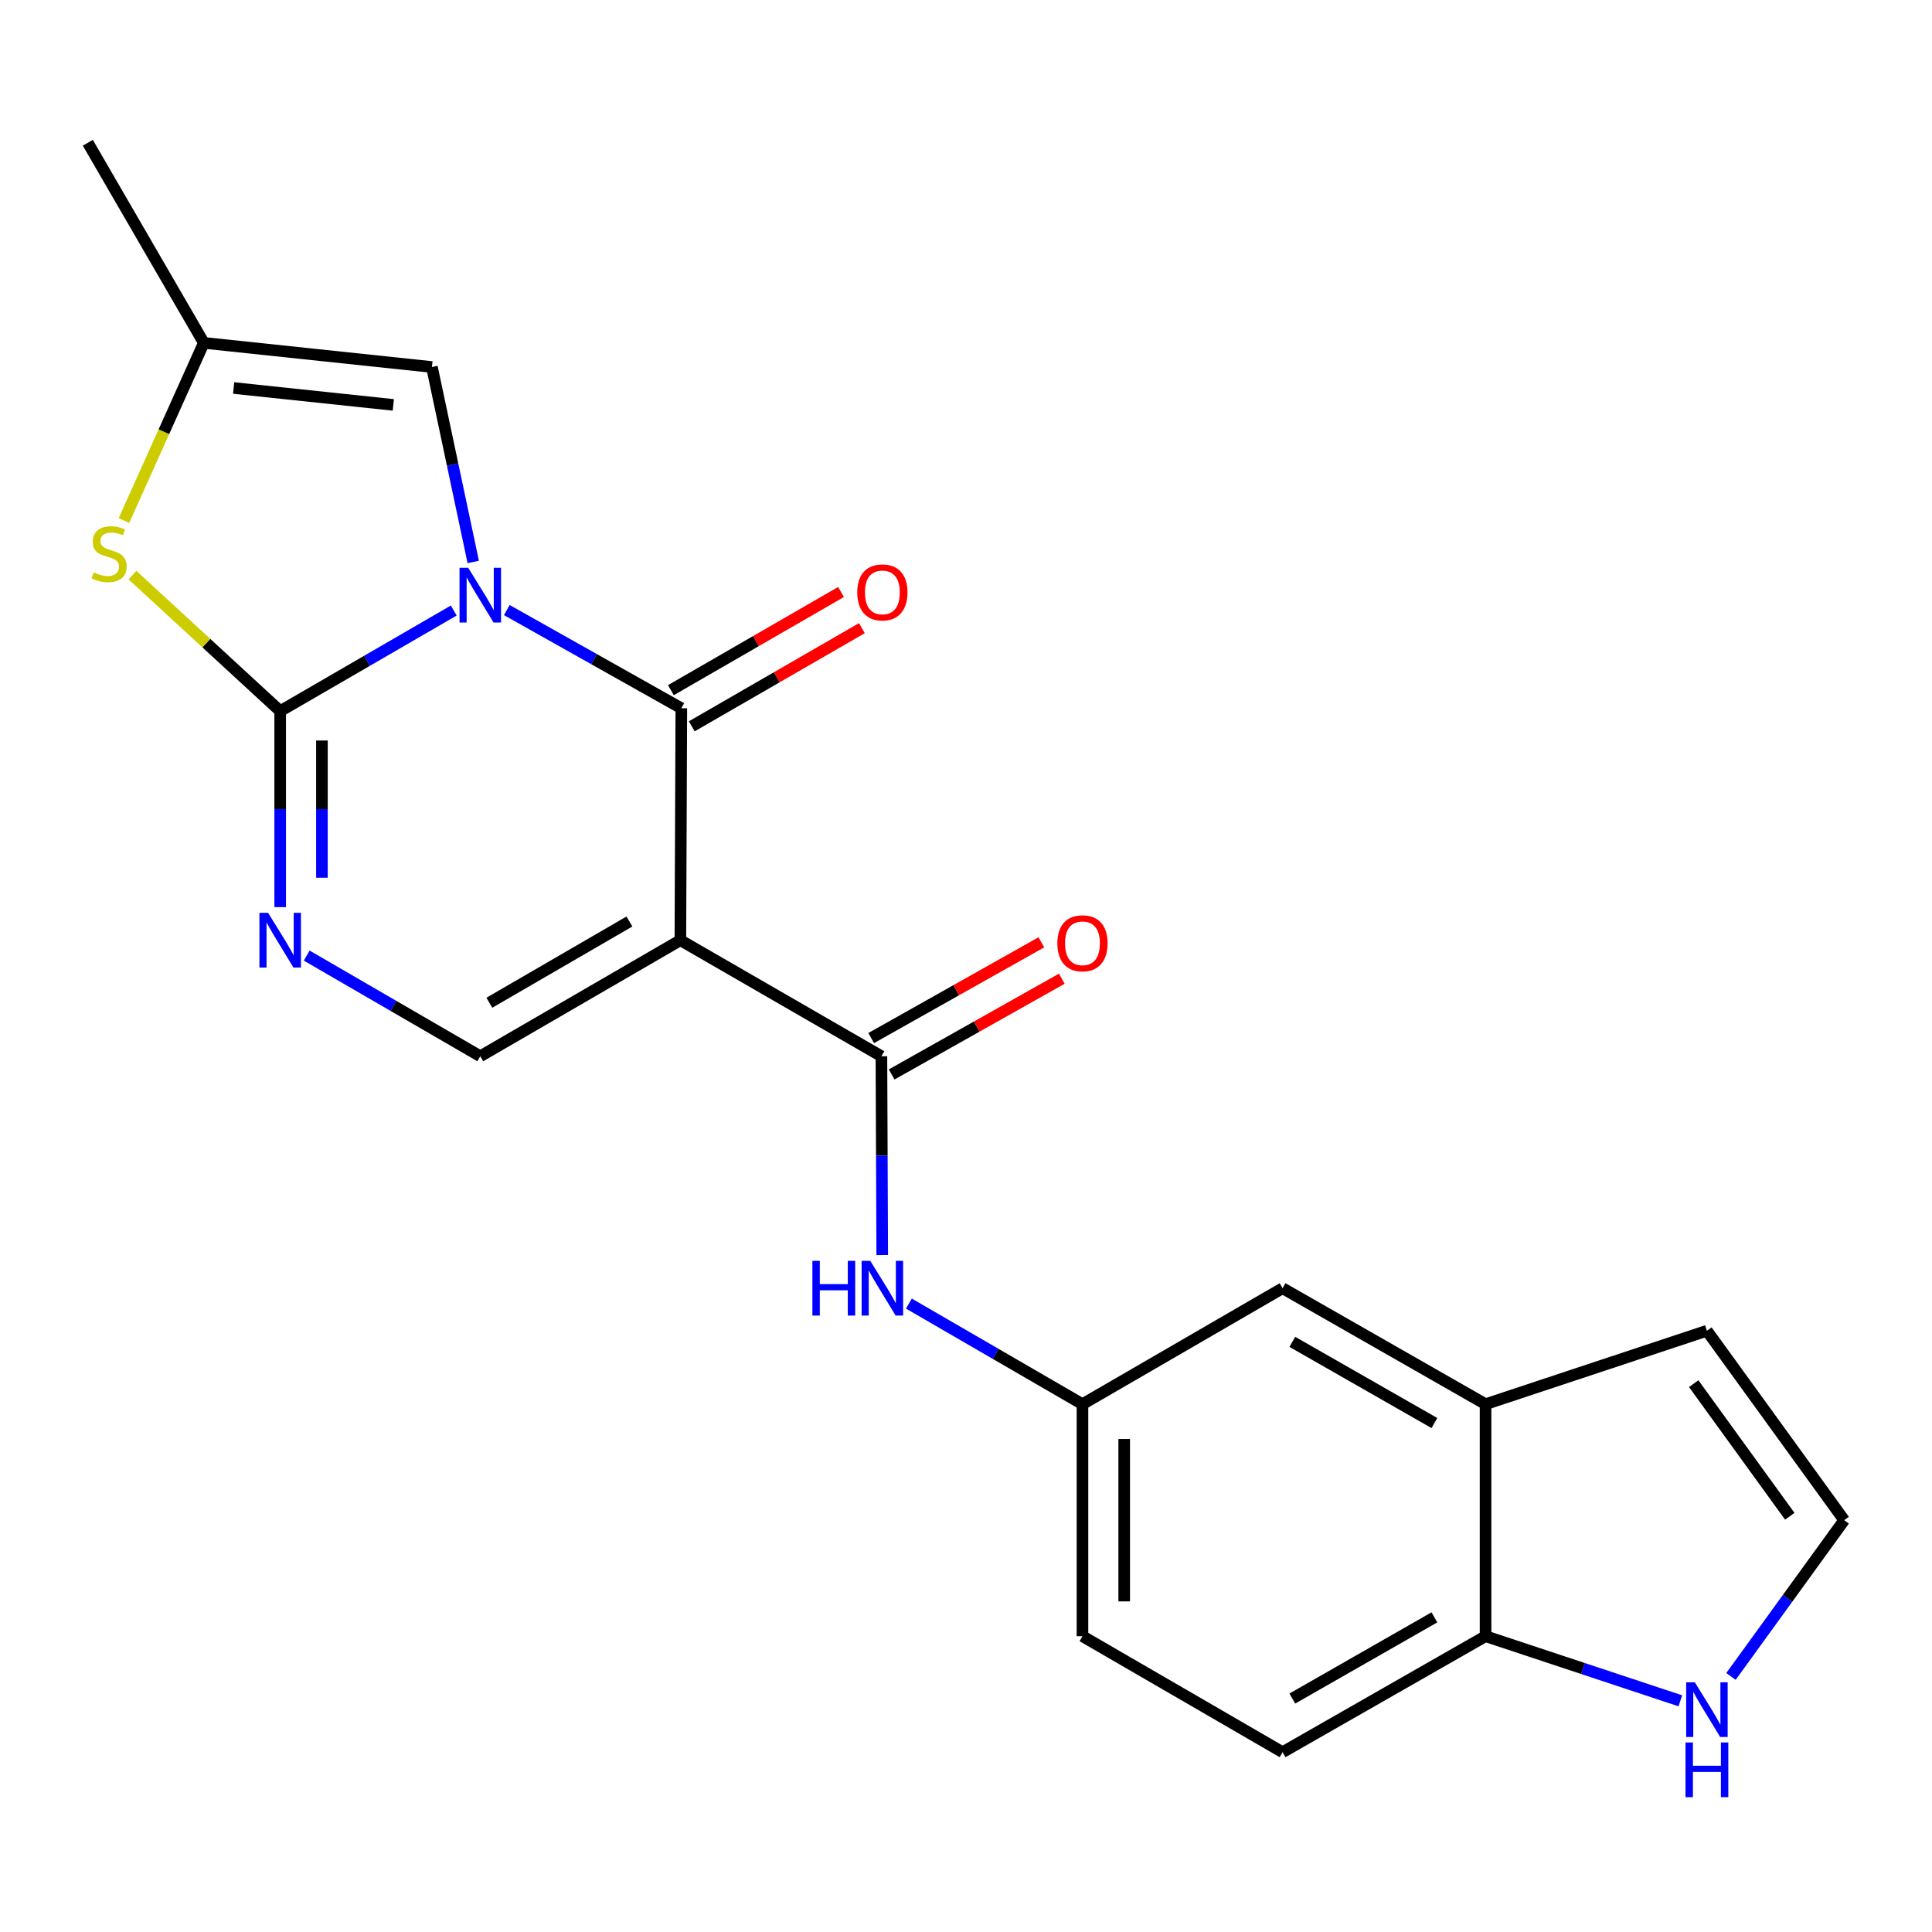 <?xml version='1.0' encoding='iso-8859-1'?>
<svg version='1.1' baseProfile='full'
              xmlns='http://www.w3.org/2000/svg'
                      xmlns:rdkit='http://www.rdkit.org/xml'
                      xmlns:xlink='http://www.w3.org/1999/xlink'
                  xml:space='preserve'
width='1000px' height='1000px' viewBox='0 0 1000 1000'>
<!-- END OF HEADER -->
<rect style='opacity:1.0;fill:#FFFFFF;stroke:none' width='1000' height='1000' x='0' y='0'> </rect>
<path class='bond-0' d='M 234.861,316.004 L 189.943,342.04' style='fill:none;fill-rule:evenodd;stroke:#0000FF;stroke-width:6px;stroke-linecap:butt;stroke-linejoin:miter;stroke-opacity:1' />
<path class='bond-0' d='M 189.943,342.04 L 145.026,368.075' style='fill:none;fill-rule:evenodd;stroke:#000000;stroke-width:6px;stroke-linecap:butt;stroke-linejoin:miter;stroke-opacity:1' />
<path class='bond-2' d='M 262.319,315.766 L 307.486,341.176' style='fill:none;fill-rule:evenodd;stroke:#0000FF;stroke-width:6px;stroke-linecap:butt;stroke-linejoin:miter;stroke-opacity:1' />
<path class='bond-2' d='M 307.486,341.176 L 352.654,366.587' style='fill:none;fill-rule:evenodd;stroke:#000000;stroke-width:6px;stroke-linecap:butt;stroke-linejoin:miter;stroke-opacity:1' />
<path class='bond-7' d='M 244.953,290.867 L 234.259,240.415' style='fill:none;fill-rule:evenodd;stroke:#0000FF;stroke-width:6px;stroke-linecap:butt;stroke-linejoin:miter;stroke-opacity:1' />
<path class='bond-7' d='M 234.259,240.415 L 223.566,189.964' style='fill:none;fill-rule:evenodd;stroke:#000000;stroke-width:6px;stroke-linecap:butt;stroke-linejoin:miter;stroke-opacity:1' />
<path class='bond-3' d='M 145.026,368.075 L 145.026,418.799' style='fill:none;fill-rule:evenodd;stroke:#000000;stroke-width:6px;stroke-linecap:butt;stroke-linejoin:miter;stroke-opacity:1' />
<path class='bond-3' d='M 145.026,418.799 L 145.026,469.524' style='fill:none;fill-rule:evenodd;stroke:#0000FF;stroke-width:6px;stroke-linecap:butt;stroke-linejoin:miter;stroke-opacity:1' />
<path class='bond-3' d='M 166.632,383.292 L 166.632,418.799' style='fill:none;fill-rule:evenodd;stroke:#000000;stroke-width:6px;stroke-linecap:butt;stroke-linejoin:miter;stroke-opacity:1' />
<path class='bond-3' d='M 166.632,418.799 L 166.632,454.306' style='fill:none;fill-rule:evenodd;stroke:#0000FF;stroke-width:6px;stroke-linecap:butt;stroke-linejoin:miter;stroke-opacity:1' />
<path class='bond-6' d='M 145.026,368.075 L 106.794,332.876' style='fill:none;fill-rule:evenodd;stroke:#000000;stroke-width:6px;stroke-linecap:butt;stroke-linejoin:miter;stroke-opacity:1' />
<path class='bond-6' d='M 106.794,332.876 L 68.563,297.676' style='fill:none;fill-rule:evenodd;stroke:#CCCC00;stroke-width:6px;stroke-linecap:butt;stroke-linejoin:miter;stroke-opacity:1' />
<path class='bond-1' d='M 352.162,486.648 L 352.654,366.587' style='fill:none;fill-rule:evenodd;stroke:#000000;stroke-width:6px;stroke-linecap:butt;stroke-linejoin:miter;stroke-opacity:1' />
<path class='bond-4' d='M 352.162,486.648 L 456.222,546.715' style='fill:none;fill-rule:evenodd;stroke:#000000;stroke-width:6px;stroke-linecap:butt;stroke-linejoin:miter;stroke-opacity:1' />
<path class='bond-5' d='M 352.162,486.648 L 248.594,546.715' style='fill:none;fill-rule:evenodd;stroke:#000000;stroke-width:6px;stroke-linecap:butt;stroke-linejoin:miter;stroke-opacity:1' />
<path class='bond-5' d='M 325.787,476.967 L 253.289,519.014' style='fill:none;fill-rule:evenodd;stroke:#000000;stroke-width:6px;stroke-linecap:butt;stroke-linejoin:miter;stroke-opacity:1' />
<path class='bond-13' d='M 358.053,375.944 L 402.082,350.54' style='fill:none;fill-rule:evenodd;stroke:#000000;stroke-width:6px;stroke-linecap:butt;stroke-linejoin:miter;stroke-opacity:1' />
<path class='bond-13' d='M 402.082,350.54 L 446.11,325.135' style='fill:none;fill-rule:evenodd;stroke:#FF0000;stroke-width:6px;stroke-linecap:butt;stroke-linejoin:miter;stroke-opacity:1' />
<path class='bond-13' d='M 347.255,357.229 L 391.283,331.825' style='fill:none;fill-rule:evenodd;stroke:#000000;stroke-width:6px;stroke-linecap:butt;stroke-linejoin:miter;stroke-opacity:1' />
<path class='bond-13' d='M 391.283,331.825 L 435.312,306.42' style='fill:none;fill-rule:evenodd;stroke:#FF0000;stroke-width:6px;stroke-linecap:butt;stroke-linejoin:miter;stroke-opacity:1' />
<path class='bond-23' d='M 158.759,494.613 L 203.676,520.664' style='fill:none;fill-rule:evenodd;stroke:#0000FF;stroke-width:6px;stroke-linecap:butt;stroke-linejoin:miter;stroke-opacity:1' />
<path class='bond-23' d='M 203.676,520.664 L 248.594,546.715' style='fill:none;fill-rule:evenodd;stroke:#000000;stroke-width:6px;stroke-linecap:butt;stroke-linejoin:miter;stroke-opacity:1' />
<path class='bond-9' d='M 456.222,546.715 L 456.433,598.164' style='fill:none;fill-rule:evenodd;stroke:#000000;stroke-width:6px;stroke-linecap:butt;stroke-linejoin:miter;stroke-opacity:1' />
<path class='bond-9' d='M 456.433,598.164 L 456.644,649.614' style='fill:none;fill-rule:evenodd;stroke:#0000FF;stroke-width:6px;stroke-linecap:butt;stroke-linejoin:miter;stroke-opacity:1' />
<path class='bond-16' d='M 461.52,556.13 L 505.558,531.35' style='fill:none;fill-rule:evenodd;stroke:#000000;stroke-width:6px;stroke-linecap:butt;stroke-linejoin:miter;stroke-opacity:1' />
<path class='bond-16' d='M 505.558,531.35 L 549.596,506.57' style='fill:none;fill-rule:evenodd;stroke:#FF0000;stroke-width:6px;stroke-linecap:butt;stroke-linejoin:miter;stroke-opacity:1' />
<path class='bond-16' d='M 450.925,537.299 L 494.962,512.52' style='fill:none;fill-rule:evenodd;stroke:#000000;stroke-width:6px;stroke-linecap:butt;stroke-linejoin:miter;stroke-opacity:1' />
<path class='bond-16' d='M 494.962,512.52 L 539,487.74' style='fill:none;fill-rule:evenodd;stroke:#FF0000;stroke-width:6px;stroke-linecap:butt;stroke-linejoin:miter;stroke-opacity:1' />
<path class='bond-22' d='M 64.164,269.436 L 84.83,223.452' style='fill:none;fill-rule:evenodd;stroke:#CCCC00;stroke-width:6px;stroke-linecap:butt;stroke-linejoin:miter;stroke-opacity:1' />
<path class='bond-22' d='M 84.83,223.452 L 105.497,177.468' style='fill:none;fill-rule:evenodd;stroke:#000000;stroke-width:6px;stroke-linecap:butt;stroke-linejoin:miter;stroke-opacity:1' />
<path class='bond-8' d='M 223.566,189.964 L 105.497,177.468' style='fill:none;fill-rule:evenodd;stroke:#000000;stroke-width:6px;stroke-linecap:butt;stroke-linejoin:miter;stroke-opacity:1' />
<path class='bond-8' d='M 203.582,209.576 L 120.933,200.829' style='fill:none;fill-rule:evenodd;stroke:#000000;stroke-width:6px;stroke-linecap:butt;stroke-linejoin:miter;stroke-opacity:1' />
<path class='bond-21' d='M 105.497,177.468 L 45.455,73.899' style='fill:none;fill-rule:evenodd;stroke:#000000;stroke-width:6px;stroke-linecap:butt;stroke-linejoin:miter;stroke-opacity:1' />
<path class='bond-15' d='M 470.447,674.736 L 515.365,700.771' style='fill:none;fill-rule:evenodd;stroke:#0000FF;stroke-width:6px;stroke-linecap:butt;stroke-linejoin:miter;stroke-opacity:1' />
<path class='bond-15' d='M 515.365,700.771 L 560.283,726.807' style='fill:none;fill-rule:evenodd;stroke:#000000;stroke-width:6px;stroke-linecap:butt;stroke-linejoin:miter;stroke-opacity:1' />
<path class='bond-10' d='M 768.92,726.807 L 663.863,666.776' style='fill:none;fill-rule:evenodd;stroke:#000000;stroke-width:6px;stroke-linecap:butt;stroke-linejoin:miter;stroke-opacity:1' />
<path class='bond-10' d='M 742.441,736.562 L 668.902,694.541' style='fill:none;fill-rule:evenodd;stroke:#000000;stroke-width:6px;stroke-linecap:butt;stroke-linejoin:miter;stroke-opacity:1' />
<path class='bond-18' d='M 768.92,726.807 L 883.495,688.791' style='fill:none;fill-rule:evenodd;stroke:#000000;stroke-width:6px;stroke-linecap:butt;stroke-linejoin:miter;stroke-opacity:1' />
<path class='bond-24' d='M 768.92,726.807 L 768.92,846.892' style='fill:none;fill-rule:evenodd;stroke:#000000;stroke-width:6px;stroke-linecap:butt;stroke-linejoin:miter;stroke-opacity:1' />
<path class='bond-11' d='M 869.737,880.343 L 819.329,863.617' style='fill:none;fill-rule:evenodd;stroke:#0000FF;stroke-width:6px;stroke-linecap:butt;stroke-linejoin:miter;stroke-opacity:1' />
<path class='bond-11' d='M 819.329,863.617 L 768.92,846.892' style='fill:none;fill-rule:evenodd;stroke:#000000;stroke-width:6px;stroke-linecap:butt;stroke-linejoin:miter;stroke-opacity:1' />
<path class='bond-25' d='M 895.949,867.72 L 925.247,827.285' style='fill:none;fill-rule:evenodd;stroke:#0000FF;stroke-width:6px;stroke-linecap:butt;stroke-linejoin:miter;stroke-opacity:1' />
<path class='bond-25' d='M 925.247,827.285 L 954.545,786.849' style='fill:none;fill-rule:evenodd;stroke:#000000;stroke-width:6px;stroke-linecap:butt;stroke-linejoin:miter;stroke-opacity:1' />
<path class='bond-12' d='M 768.92,846.892 L 663.863,906.935' style='fill:none;fill-rule:evenodd;stroke:#000000;stroke-width:6px;stroke-linecap:butt;stroke-linejoin:miter;stroke-opacity:1' />
<path class='bond-12' d='M 742.44,837.139 L 668.9,879.169' style='fill:none;fill-rule:evenodd;stroke:#000000;stroke-width:6px;stroke-linecap:butt;stroke-linejoin:miter;stroke-opacity:1' />
<path class='bond-14' d='M 954.545,786.849 L 883.495,688.791' style='fill:none;fill-rule:evenodd;stroke:#000000;stroke-width:6px;stroke-linecap:butt;stroke-linejoin:miter;stroke-opacity:1' />
<path class='bond-14' d='M 926.391,784.818 L 876.656,716.177' style='fill:none;fill-rule:evenodd;stroke:#000000;stroke-width:6px;stroke-linecap:butt;stroke-linejoin:miter;stroke-opacity:1' />
<path class='bond-17' d='M 560.283,726.807 L 663.863,666.776' style='fill:none;fill-rule:evenodd;stroke:#000000;stroke-width:6px;stroke-linecap:butt;stroke-linejoin:miter;stroke-opacity:1' />
<path class='bond-20' d='M 560.283,726.807 L 560.283,846.892' style='fill:none;fill-rule:evenodd;stroke:#000000;stroke-width:6px;stroke-linecap:butt;stroke-linejoin:miter;stroke-opacity:1' />
<path class='bond-20' d='M 581.889,744.819 L 581.889,828.879' style='fill:none;fill-rule:evenodd;stroke:#000000;stroke-width:6px;stroke-linecap:butt;stroke-linejoin:miter;stroke-opacity:1' />
<path class='bond-19' d='M 663.863,906.935 L 560.283,846.892' style='fill:none;fill-rule:evenodd;stroke:#000000;stroke-width:6px;stroke-linecap:butt;stroke-linejoin:miter;stroke-opacity:1' />
<path  class='atom-0' d='M 242.334 293.884
L 251.614 308.884
Q 252.534 310.364, 254.014 313.044
Q 255.494 315.724, 255.574 315.884
L 255.574 293.884
L 259.334 293.884
L 259.334 322.204
L 255.454 322.204
L 245.494 305.804
Q 244.334 303.884, 243.094 301.684
Q 241.894 299.484, 241.534 298.804
L 241.534 322.204
L 237.854 322.204
L 237.854 293.884
L 242.334 293.884
' fill='#0000FF'/>
<path  class='atom-4' d='M 138.766 472.488
L 148.046 487.488
Q 148.966 488.968, 150.446 491.648
Q 151.926 494.328, 152.006 494.488
L 152.006 472.488
L 155.766 472.488
L 155.766 500.808
L 151.886 500.808
L 141.926 484.408
Q 140.766 482.488, 139.526 480.288
Q 138.326 478.088, 137.966 477.408
L 137.966 500.808
L 134.286 500.808
L 134.286 472.488
L 138.766 472.488
' fill='#0000FF'/>
<path  class='atom-7' d='M 48.474 296.266
Q 48.794 296.386, 50.114 296.946
Q 51.434 297.506, 52.874 297.866
Q 54.354 298.186, 55.794 298.186
Q 58.474 298.186, 60.034 296.906
Q 61.594 295.586, 61.594 293.306
Q 61.594 291.746, 60.794 290.786
Q 60.034 289.826, 58.834 289.306
Q 57.634 288.786, 55.634 288.186
Q 53.114 287.426, 51.594 286.706
Q 50.114 285.986, 49.034 284.466
Q 47.994 282.946, 47.994 280.386
Q 47.994 276.826, 50.394 274.626
Q 52.834 272.426, 57.634 272.426
Q 60.914 272.426, 64.634 273.986
L 63.714 277.066
Q 60.314 275.666, 57.754 275.666
Q 54.994 275.666, 53.474 276.826
Q 51.954 277.946, 51.994 279.906
Q 51.994 281.426, 52.754 282.346
Q 53.554 283.266, 54.674 283.786
Q 55.834 284.306, 57.754 284.906
Q 60.314 285.706, 61.834 286.506
Q 63.354 287.306, 64.434 288.946
Q 65.554 290.546, 65.554 293.306
Q 65.554 297.226, 62.914 299.346
Q 60.314 301.426, 55.954 301.426
Q 53.434 301.426, 51.514 300.866
Q 49.634 300.346, 47.394 299.426
L 48.474 296.266
' fill='#CCCC00'/>
<path  class='atom-10' d='M 420.495 652.616
L 424.335 652.616
L 424.335 664.656
L 438.815 664.656
L 438.815 652.616
L 442.655 652.616
L 442.655 680.936
L 438.815 680.936
L 438.815 667.856
L 424.335 667.856
L 424.335 680.936
L 420.495 680.936
L 420.495 652.616
' fill='#0000FF'/>
<path  class='atom-10' d='M 450.455 652.616
L 459.735 667.616
Q 460.655 669.096, 462.135 671.776
Q 463.615 674.456, 463.695 674.616
L 463.695 652.616
L 467.455 652.616
L 467.455 680.936
L 463.575 680.936
L 453.615 664.536
Q 452.455 662.616, 451.215 660.416
Q 450.015 658.216, 449.655 657.536
L 449.655 680.936
L 445.975 680.936
L 445.975 652.616
L 450.455 652.616
' fill='#0000FF'/>
<path  class='atom-12' d='M 877.235 870.748
L 886.515 885.748
Q 887.435 887.228, 888.915 889.908
Q 890.395 892.588, 890.475 892.748
L 890.475 870.748
L 894.235 870.748
L 894.235 899.068
L 890.355 899.068
L 880.395 882.668
Q 879.235 880.748, 877.995 878.548
Q 876.795 876.348, 876.435 875.668
L 876.435 899.068
L 872.755 899.068
L 872.755 870.748
L 877.235 870.748
' fill='#0000FF'/>
<path  class='atom-12' d='M 872.415 901.9
L 876.255 901.9
L 876.255 913.94
L 890.735 913.94
L 890.735 901.9
L 894.575 901.9
L 894.575 930.22
L 890.735 930.22
L 890.735 917.14
L 876.255 917.14
L 876.255 930.22
L 872.415 930.22
L 872.415 901.9
' fill='#0000FF'/>
<path  class='atom-14' d='M 443.715 306.624
Q 443.715 299.824, 447.075 296.024
Q 450.435 292.224, 456.715 292.224
Q 462.995 292.224, 466.355 296.024
Q 469.715 299.824, 469.715 306.624
Q 469.715 313.504, 466.315 317.424
Q 462.915 321.304, 456.715 321.304
Q 450.475 321.304, 447.075 317.424
Q 443.715 313.544, 443.715 306.624
M 456.715 318.104
Q 461.035 318.104, 463.355 315.224
Q 465.715 312.304, 465.715 306.624
Q 465.715 301.064, 463.355 298.264
Q 461.035 295.424, 456.715 295.424
Q 452.395 295.424, 450.035 298.224
Q 447.715 301.024, 447.715 306.624
Q 447.715 312.344, 450.035 315.224
Q 452.395 318.104, 456.715 318.104
' fill='#FF0000'/>
<path  class='atom-17' d='M 547.283 488.24
Q 547.283 481.44, 550.643 477.64
Q 554.003 473.84, 560.283 473.84
Q 566.563 473.84, 569.923 477.64
Q 573.283 481.44, 573.283 488.24
Q 573.283 495.12, 569.883 499.04
Q 566.483 502.92, 560.283 502.92
Q 554.043 502.92, 550.643 499.04
Q 547.283 495.16, 547.283 488.24
M 560.283 499.72
Q 564.603 499.72, 566.923 496.84
Q 569.283 493.92, 569.283 488.24
Q 569.283 482.68, 566.923 479.88
Q 564.603 477.04, 560.283 477.04
Q 555.963 477.04, 553.603 479.84
Q 551.283 482.64, 551.283 488.24
Q 551.283 493.96, 553.603 496.84
Q 555.963 499.72, 560.283 499.72
' fill='#FF0000'/>
</svg>
